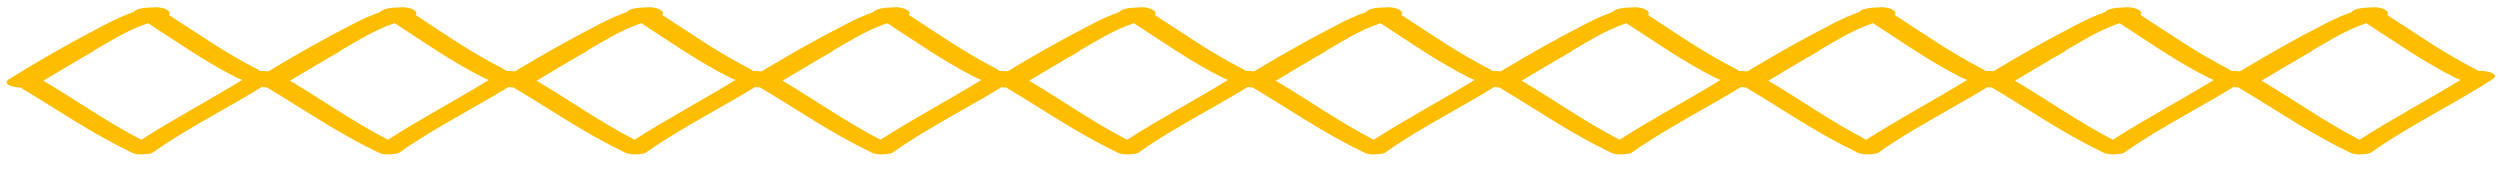 <svg xmlns="http://www.w3.org/2000/svg" id="Layer_1" viewBox="0 0 334.5 24"><path d="M34.8,9.5c0,0-.2-.1-.3-.2-4.5-2.3-8-4.8-11.9-7.3.5-.5-.8-1.2-2.3-1-1,0-2.2.2-2.4.6-2.6.9-4.7,2.2-6.7,3.2-3.5,1.9-6.8,3.8-10,5.8-.9.6.3,1.1,1.5,1.1,4.9,2.9,9.3,6,14.9,8.7.6.3,1.4.3,2.1.2.3,0,.7-.1.9-.3,4.8-3.4,11-6.4,16.1-9.7,1-.6-.5-1.2-1.9-1.1ZM12.5,6.8c2.1-1.2,4.4-2.7,7.3-3.7,3.9,2.5,7.5,5.1,12.1,7.4.1,0,.3.1.5.2-4.4,2.7-9.3,5.3-13.5,8-4.8-2.5-8.7-5.3-13.1-7.9,2.2-1.3,4.5-2.7,6.8-4Z" style="fill: #ffbd00;"></path><path d="M67.8,9.5c0,0-.2-.1-.3-.2-4.5-2.3-8.1-4.8-11.9-7.3.5-.5-.8-1.2-2.3-1-1,0-2.2.2-2.4.6-2.6.9-4.7,2.2-6.7,3.2-3.5,1.9-6.8,3.8-10,5.8-.9.6.3,1.1,1.5,1.1,4.9,2.9,9.3,6,14.9,8.7.6.3,1.4.3,2.1.2.3,0,.7-.1.9-.3,4.8-3.4,11-6.4,16.1-9.7,1-.6-.5-1.2-1.9-1.1ZM45.5,6.8c2.1-1.2,4.4-2.7,7.3-3.7,3.9,2.5,7.5,5.1,12.1,7.4.1,0,.3.1.5.2-4.4,2.7-9.3,5.3-13.5,8-4.8-2.5-8.7-5.3-13.1-7.9,2.2-1.3,4.5-2.7,6.8-4Z" style="fill: #ffbd00;"></path><path d="M100.8,9.5c0,0-.2-.1-.3-.2-4.5-2.3-8-4.8-11.9-7.3.5-.5-.8-1.2-2.3-1-1.1,0-2.2.2-2.4.6-2.6.9-4.7,2.2-6.7,3.2-3.5,1.9-6.8,3.8-10,5.8-.9.6.3,1.1,1.5,1.1,4.9,2.9,9.3,6,14.9,8.7.6.3,1.4.3,2.1.2.3,0,.7-.1.9-.3,4.8-3.4,11-6.4,16.1-9.7,1-.6-.5-1.2-1.9-1.1ZM78.5,6.8c2.1-1.2,4.4-2.7,7.3-3.7,3.9,2.5,7.5,5.1,12.1,7.4.1,0,.3.1.5.2-4.4,2.7-9.3,5.3-13.5,8-4.8-2.5-8.7-5.3-13.1-7.9,2.2-1.3,4.5-2.7,6.8-4Z" style="fill: #ffbd00;"></path><path d="M133.8,9.5c0,0-.2-.1-.3-.2-4.5-2.3-8-4.8-11.9-7.3.5-.5-.8-1.2-2.3-1-1,0-2.2.2-2.4.6-2.6.9-4.7,2.2-6.7,3.2-3.5,1.9-6.8,3.8-10,5.8-.9.6.3,1.1,1.5,1.1,4.9,2.9,9.3,6,14.9,8.7.6.3,1.4.3,2.1.2.3,0,.7-.1.9-.3,4.8-3.4,11-6.4,16.1-9.7,1-.6-.5-1.2-1.9-1.1ZM111.4,6.8c2.1-1.2,4.4-2.7,7.3-3.7,3.9,2.5,7.5,5.1,12.1,7.4.1,0,.3.1.5.2-4.4,2.7-9.3,5.3-13.5,8-4.8-2.5-8.7-5.3-13.1-7.9,2.2-1.3,4.5-2.7,6.8-4Z" style="fill: #ffbd00;"></path><path d="M166.7,9.5c0,0-.2-.1-.3-.2-4.5-2.3-8-4.8-11.9-7.3.5-.5-.8-1.2-2.3-1-1,0-2.2.2-2.4.6-2.6.9-4.7,2.2-6.7,3.2-3.5,1.9-6.8,3.8-10,5.8-.9.6.3,1.1,1.5,1.1,4.9,2.9,9.3,6,14.9,8.7.6.3,1.4.3,2.1.2.3,0,.7-.1.9-.3,4.8-3.4,11-6.4,16.1-9.7,1-.6-.5-1.2-1.9-1.1ZM144.4,6.8c2.1-1.2,4.4-2.7,7.3-3.7,3.9,2.5,7.5,5.1,12.1,7.4.1,0,.3.1.5.2-4.4,2.7-9.3,5.3-13.5,8-4.8-2.5-8.7-5.3-13.1-7.9,2.2-1.3,4.5-2.7,6.8-4Z" style="fill: #ffbd00;"></path><path d="M199.7,9.5c0,0-.2-.1-.3-.2-4.5-2.3-8-4.8-11.9-7.3.5-.5-.8-1.2-2.3-1-1.1,0-2.2.2-2.4.6-2.6.9-4.7,2.2-6.7,3.2-3.5,1.9-6.8,3.8-10,5.8-.9.6.3,1.1,1.5,1.1,4.9,2.9,9.3,6,14.9,8.7.6.3,1.4.3,2.1.2.3,0,.7-.1.9-.3,4.8-3.4,11-6.4,16.1-9.7,1-.6-.5-1.2-1.9-1.1ZM177.4,6.8c2.1-1.2,4.4-2.7,7.3-3.7,3.9,2.5,7.5,5.1,12.1,7.4.1,0,.3.1.5.2-4.4,2.7-9.3,5.3-13.5,8-4.8-2.5-8.7-5.3-13.1-7.9,2.2-1.3,4.5-2.7,6.8-4Z" style="fill: #ffbd00;"></path><path d="M232.7,9.5c0,0-.2-.1-.3-.2-4.5-2.3-8.1-4.8-11.9-7.3.5-.5-.8-1.2-2.3-1-1,0-2.2.2-2.4.6-2.6.9-4.7,2.2-6.7,3.2-3.5,1.9-6.8,3.8-10,5.8-.9.6.3,1.1,1.5,1.1,4.9,2.9,9.3,6,14.9,8.7.6.3,1.4.3,2.1.2.3,0,.7-.1.9-.3,4.8-3.4,11-6.4,16.1-9.7,1-.6-.5-1.2-1.9-1.1ZM210.3,6.8c2.1-1.2,4.4-2.7,7.3-3.7,3.9,2.5,7.5,5.1,12.1,7.4.1,0,.3.1.5.2-4.4,2.7-9.3,5.3-13.5,8-4.8-2.5-8.7-5.3-13.1-7.9,2.2-1.3,4.5-2.7,6.8-4Z" style="fill: #ffbd00;"></path><path d="M265.7,9.5c0,0-.2-.1-.3-.2-4.5-2.3-8-4.8-11.9-7.3.5-.5-.8-1.2-2.3-1-1,0-2.2.2-2.4.6-2.6.9-4.7,2.2-6.7,3.2-3.5,1.9-6.8,3.8-10,5.8-.9.6.3,1.1,1.5,1.1,4.9,2.9,9.3,6,14.9,8.7.6.3,1.4.3,2.1.2.3,0,.7-.1.9-.3,4.8-3.4,11-6.4,16.1-9.7,1-.6-.5-1.2-1.9-1.1ZM243.3,6.8c2.1-1.2,4.4-2.7,7.3-3.7,3.9,2.5,7.5,5.1,12.1,7.4.1,0,.3.1.5.2-4.4,2.7-9.3,5.3-13.5,8-4.8-2.5-8.7-5.3-13.1-7.9,2.2-1.3,4.5-2.7,6.8-4Z" style="fill: #ffbd00;"></path><path d="M298.6,9.5c0,0-.2-.1-.3-.2-4.5-2.3-8-4.8-11.9-7.3.5-.5-.8-1.2-2.3-1-1,0-2.2.2-2.4.6-2.6.9-4.7,2.2-6.7,3.2-3.5,1.9-6.8,3.8-10,5.8-.9.6.3,1.1,1.5,1.1,4.9,2.9,9.3,6,14.9,8.7.6.3,1.4.3,2.1.2.3,0,.7-.1.9-.3,4.8-3.4,11-6.4,16.1-9.7,1-.6-.5-1.2-1.9-1.1ZM276.3,6.8c2.1-1.2,4.4-2.7,7.3-3.7,3.9,2.5,7.5,5.1,12.1,7.4.1,0,.3.1.5.2-4.4,2.7-9.3,5.3-13.5,8-4.8-2.5-8.7-5.3-13.1-7.9,2.2-1.3,4.5-2.7,6.8-4Z" style="fill: #ffbd00;"></path><path d="M331.6,9.5c0,0-.2-.1-.3-.2-4.5-2.3-8-4.8-11.9-7.3.5-.5-.8-1.2-2.3-1-1,0-2.2.2-2.4.6-2.6.9-4.7,2.2-6.7,3.2-3.5,1.9-6.8,3.8-10,5.8-.9.6.3,1.1,1.5,1.1,4.9,2.9,9.3,6,14.9,8.7.6.3,1.4.3,2.1.2.3,0,.7-.1.9-.3,4.8-3.4,11-6.4,16.1-9.7,1-.6-.5-1.2-1.9-1.1ZM309.3,6.8c2.1-1.2,4.4-2.7,7.3-3.7,3.9,2.5,7.5,5.1,12.1,7.4.1,0,.3.1.5.2-4.4,2.7-9.3,5.3-13.5,8-4.8-2.5-8.7-5.3-13.1-7.9,2.2-1.3,4.5-2.7,6.8-4Z" style="fill: #ffbd00;"></path></svg>